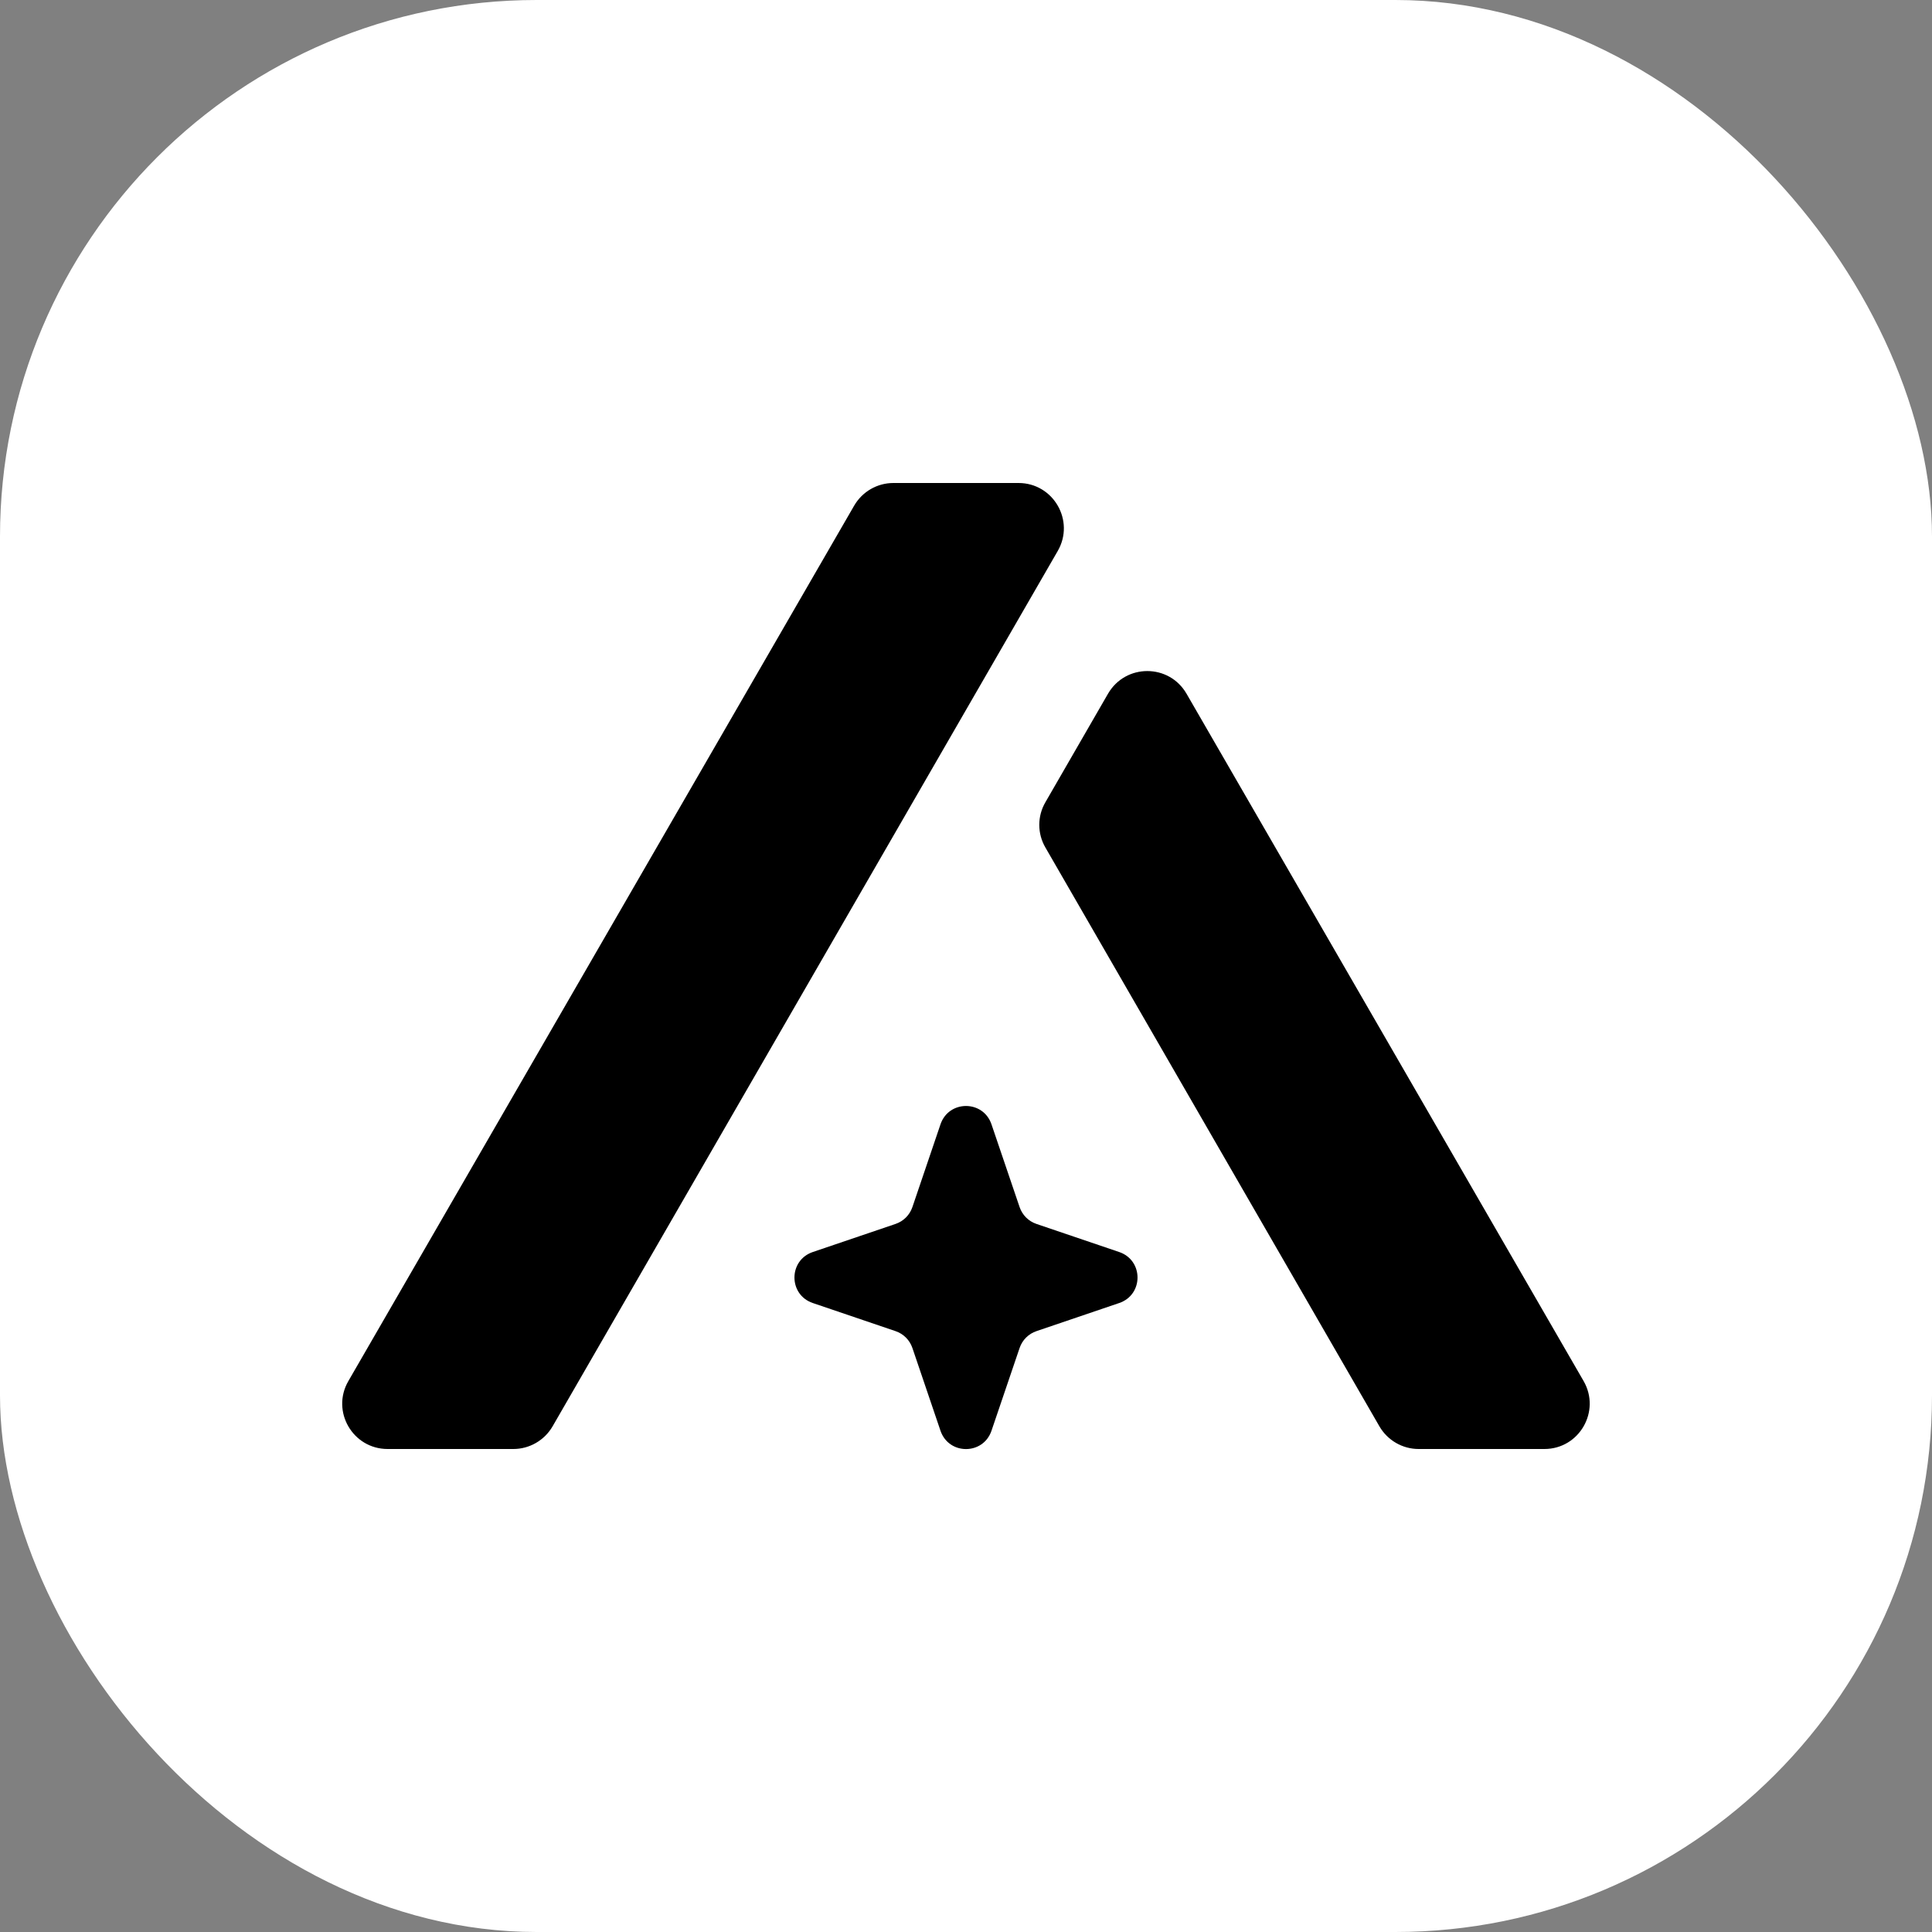 <svg xmlns="http://www.w3.org/2000/svg" fill="none" viewBox="0 0 72 72" height="72" width="72">
<rect x="0" y="0" width="72" height="72" fill="#808080" stroke="none"/>
<rect fill="white" rx="20" height="72" width="72"></rect>
<path fill="black" d="M35.049 53.319L34.003 50.237C33.902 49.939 33.671 49.708 33.373 49.607L30.291 48.56C29.379 48.251 29.379 46.969 30.291 46.659L33.373 45.613C33.671 45.512 33.902 45.281 34.003 44.983L35.049 41.901C35.359 40.989 36.641 40.989 36.95 41.901L37.997 44.983C38.098 45.281 38.329 45.512 38.627 45.613L41.709 46.659C42.62 46.969 42.62 48.251 41.709 48.56L38.627 49.607C38.329 49.708 38.098 49.939 37.997 50.237L36.95 53.319C36.641 54.23 35.359 54.23 35.049 53.319Z"></path>
<path fill="black" d="M14.445 54H19.131C19.732 54 20.289 53.679 20.593 53.156L39.42 20.531C40.067 19.406 39.257 18 37.957 18H33.294C32.692 18 32.136 18.321 31.832 18.844L12.982 51.469C12.33 52.594 13.146 54 14.445 54Z"></path>
<path fill="black" d="M41.293 25.852L38.959 29.897C38.655 30.42 38.655 31.061 38.959 31.584L51.407 53.156C51.711 53.679 52.267 54 52.869 54H57.555C58.854 54 59.664 52.594 59.017 51.469L44.218 25.852C43.566 24.727 41.946 24.727 41.293 25.852Z"></path>
</svg>
